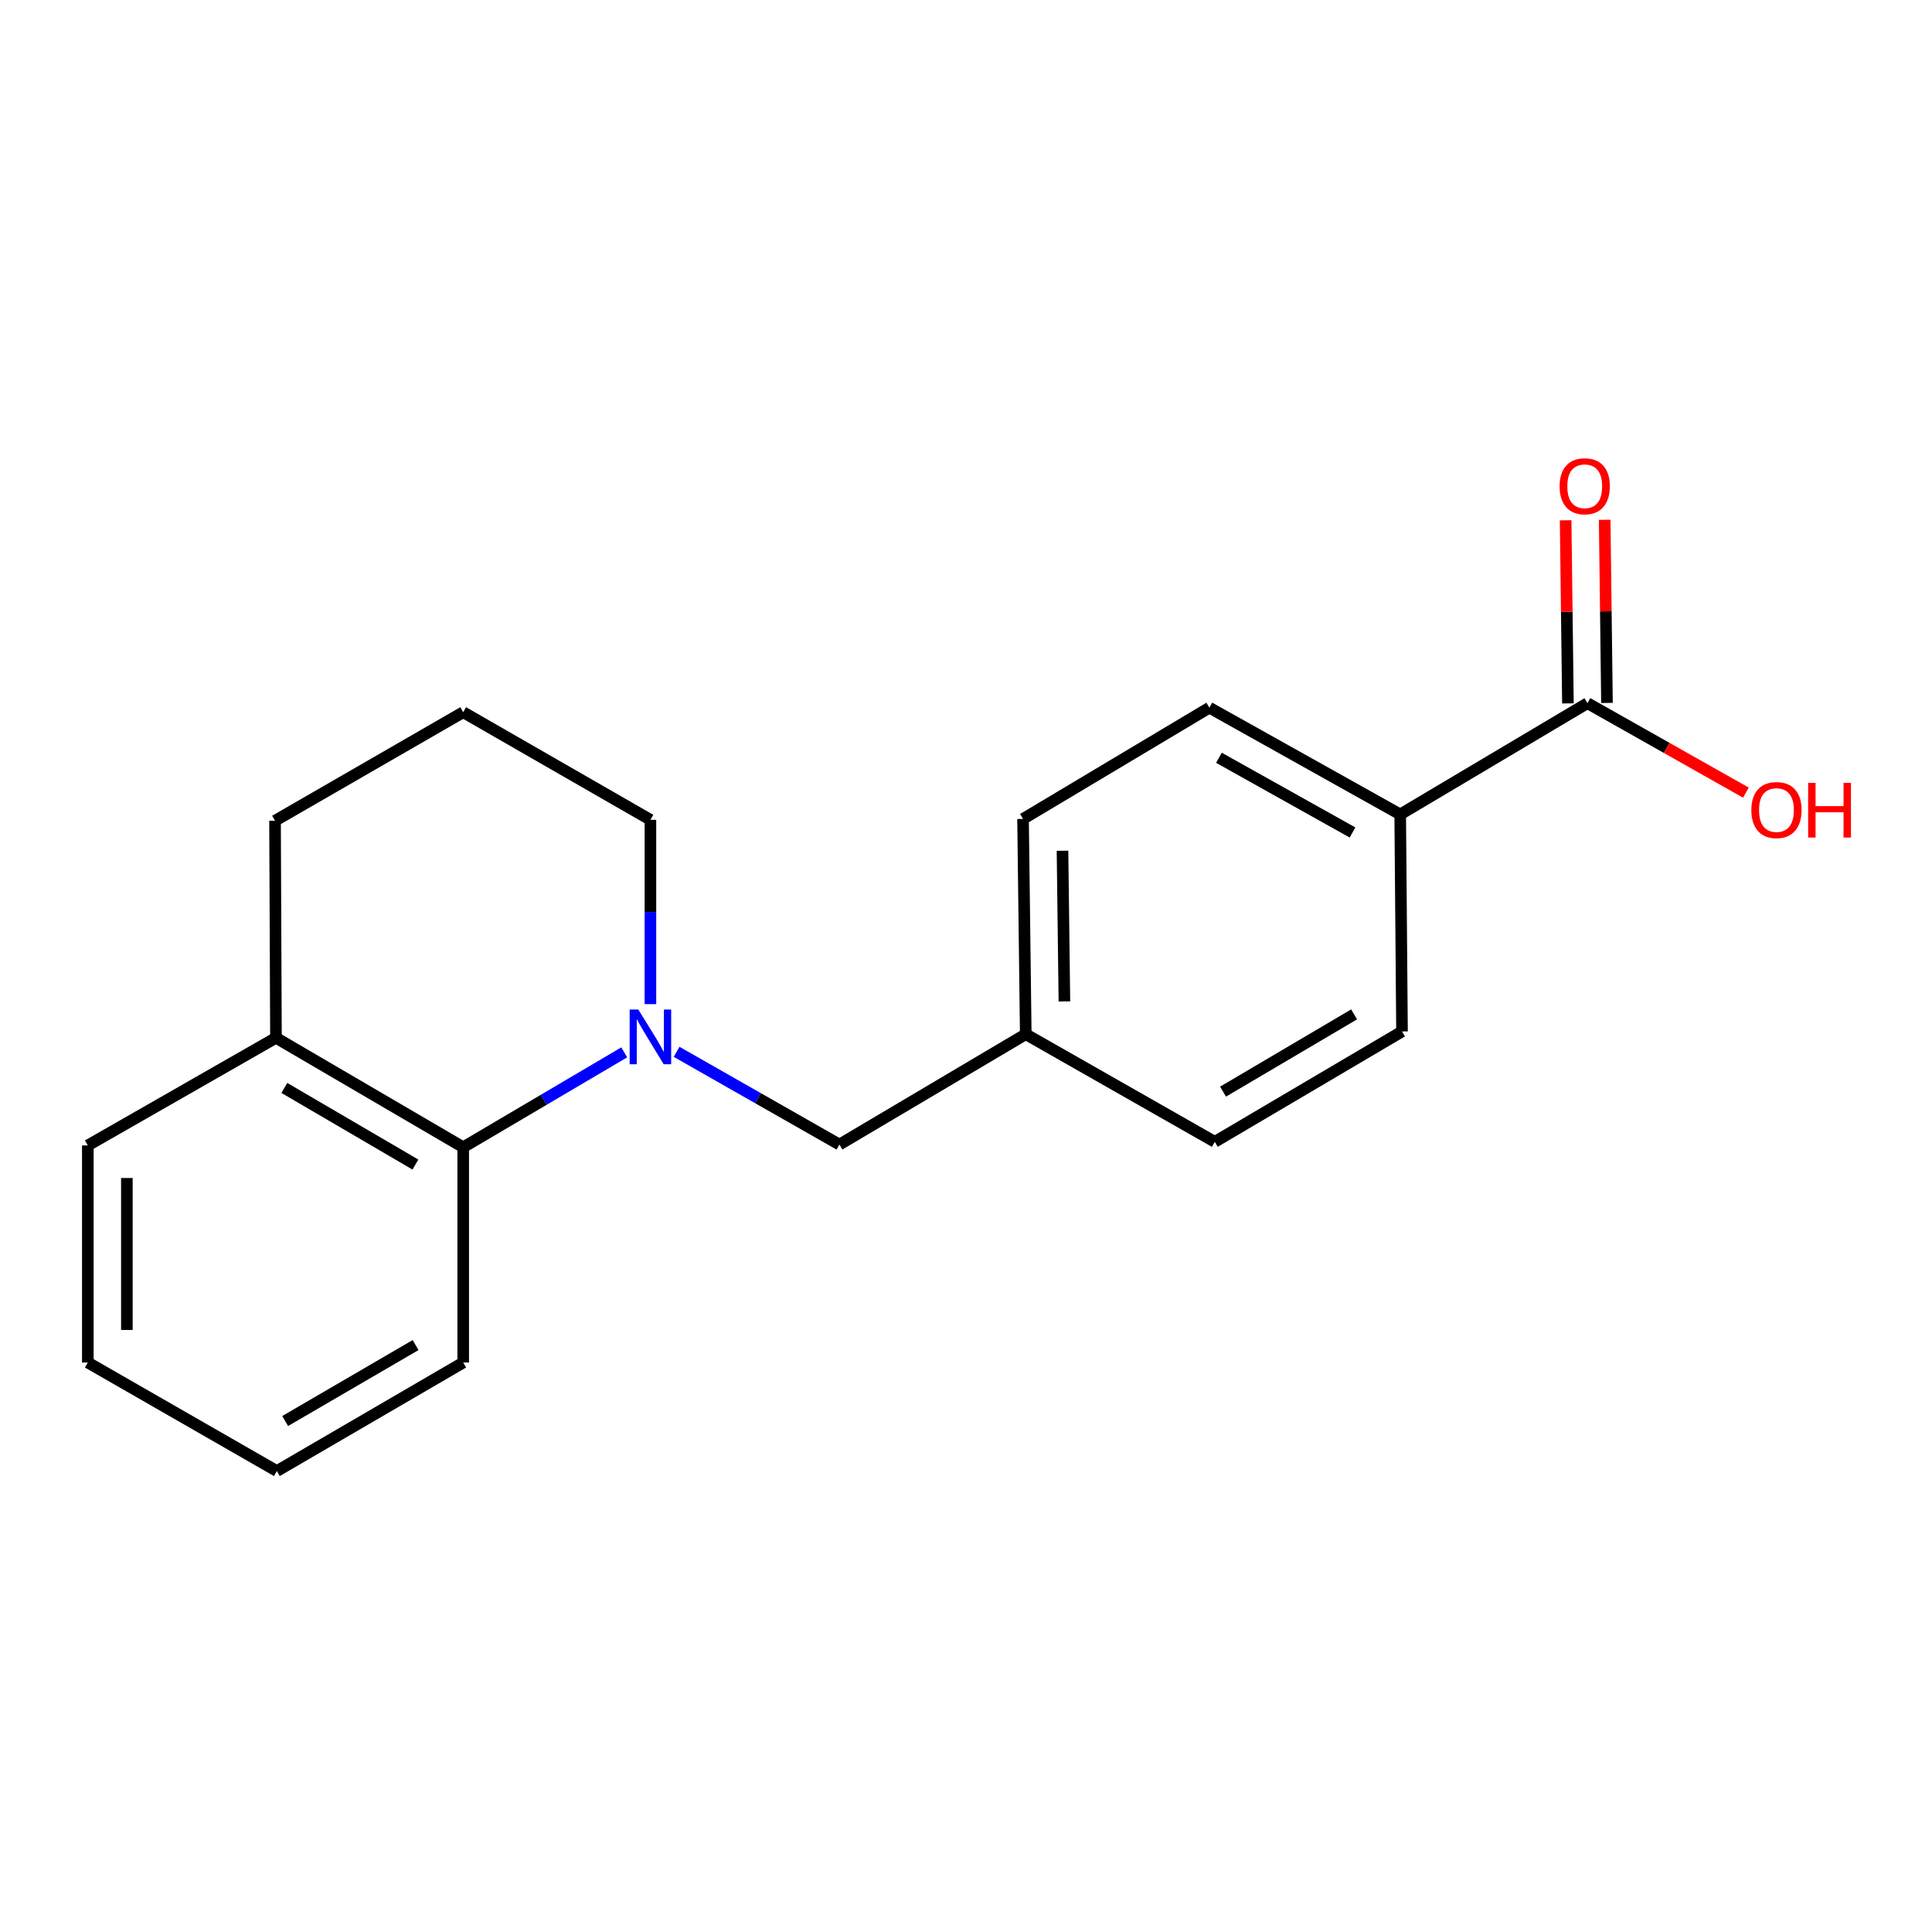 <?xml version='1.0' encoding='iso-8859-1'?>
<svg version='1.1' baseProfile='full'
              xmlns='http://www.w3.org/2000/svg'
                      xmlns:rdkit='http://www.rdkit.org/xml'
                      xmlns:xlink='http://www.w3.org/1999/xlink'
                  xml:space='preserve'
width='1000px' height='1000px' viewBox='0 0 1000 1000'>
<!-- END OF HEADER -->
<rect style='opacity:1.0;fill:#FFFFFF;stroke:none' width='1000' height='1000' x='0' y='0'> </rect>
<path class='bond-0' d='M 323.103,544.693 L 281.428,569.257' style='fill:none;fill-rule:evenodd;stroke:#0000FF;stroke-width:6px;stroke-linecap:butt;stroke-linejoin:miter;stroke-opacity:1' />
<path class='bond-0' d='M 281.428,569.257 L 239.753,593.82' style='fill:none;fill-rule:evenodd;stroke:#000000;stroke-width:6px;stroke-linecap:butt;stroke-linejoin:miter;stroke-opacity:1' />
<path class='bond-2' d='M 350.209,544.424 L 392.349,568.421' style='fill:none;fill-rule:evenodd;stroke:#0000FF;stroke-width:6px;stroke-linecap:butt;stroke-linejoin:miter;stroke-opacity:1' />
<path class='bond-2' d='M 392.349,568.421 L 434.489,592.417' style='fill:none;fill-rule:evenodd;stroke:#000000;stroke-width:6px;stroke-linecap:butt;stroke-linejoin:miter;stroke-opacity:1' />
<path class='bond-9' d='M 336.655,519.737 L 336.655,472.038' style='fill:none;fill-rule:evenodd;stroke:#0000FF;stroke-width:6px;stroke-linecap:butt;stroke-linejoin:miter;stroke-opacity:1' />
<path class='bond-9' d='M 336.655,472.038 L 336.655,424.34' style='fill:none;fill-rule:evenodd;stroke:#000000;stroke-width:6px;stroke-linecap:butt;stroke-linejoin:miter;stroke-opacity:1' />
<path class='bond-5' d='M 239.753,593.82 L 142.839,537.166' style='fill:none;fill-rule:evenodd;stroke:#000000;stroke-width:6px;stroke-linecap:butt;stroke-linejoin:miter;stroke-opacity:1' />
<path class='bond-5' d='M 215.014,602.773 L 147.175,563.115' style='fill:none;fill-rule:evenodd;stroke:#000000;stroke-width:6px;stroke-linecap:butt;stroke-linejoin:miter;stroke-opacity:1' />
<path class='bond-14' d='M 239.753,593.82 L 239.753,705.243' style='fill:none;fill-rule:evenodd;stroke:#000000;stroke-width:6px;stroke-linecap:butt;stroke-linejoin:miter;stroke-opacity:1' />
<path class='bond-1' d='M 821.659,363.958 L 724.746,421.544' style='fill:none;fill-rule:evenodd;stroke:#000000;stroke-width:6px;stroke-linecap:butt;stroke-linejoin:miter;stroke-opacity:1' />
<path class='bond-4' d='M 831.765,363.831 L 831.173,316.439' style='fill:none;fill-rule:evenodd;stroke:#000000;stroke-width:6px;stroke-linecap:butt;stroke-linejoin:miter;stroke-opacity:1' />
<path class='bond-4' d='M 831.173,316.439 L 830.581,269.046' style='fill:none;fill-rule:evenodd;stroke:#FF0000;stroke-width:6px;stroke-linecap:butt;stroke-linejoin:miter;stroke-opacity:1' />
<path class='bond-4' d='M 811.553,364.084 L 810.961,316.691' style='fill:none;fill-rule:evenodd;stroke:#000000;stroke-width:6px;stroke-linecap:butt;stroke-linejoin:miter;stroke-opacity:1' />
<path class='bond-4' d='M 810.961,316.691 L 810.369,269.299' style='fill:none;fill-rule:evenodd;stroke:#FF0000;stroke-width:6px;stroke-linecap:butt;stroke-linejoin:miter;stroke-opacity:1' />
<path class='bond-10' d='M 821.659,363.958 L 862.671,387.114' style='fill:none;fill-rule:evenodd;stroke:#000000;stroke-width:6px;stroke-linecap:butt;stroke-linejoin:miter;stroke-opacity:1' />
<path class='bond-10' d='M 862.671,387.114 L 903.684,410.271' style='fill:none;fill-rule:evenodd;stroke:#FF0000;stroke-width:6px;stroke-linecap:butt;stroke-linejoin:miter;stroke-opacity:1' />
<path class='bond-8' d='M 434.489,592.417 L 530.93,535.302' style='fill:none;fill-rule:evenodd;stroke:#000000;stroke-width:6px;stroke-linecap:butt;stroke-linejoin:miter;stroke-opacity:1' />
<path class='bond-3' d='M 724.746,421.544 L 625.968,366.293' style='fill:none;fill-rule:evenodd;stroke:#000000;stroke-width:6px;stroke-linecap:butt;stroke-linejoin:miter;stroke-opacity:1' />
<path class='bond-3' d='M 700.061,430.898 L 630.917,392.222' style='fill:none;fill-rule:evenodd;stroke:#000000;stroke-width:6px;stroke-linecap:butt;stroke-linejoin:miter;stroke-opacity:1' />
<path class='bond-20' d='M 724.746,421.544 L 725.678,533.887' style='fill:none;fill-rule:evenodd;stroke:#000000;stroke-width:6px;stroke-linecap:butt;stroke-linejoin:miter;stroke-opacity:1' />
<path class='bond-16' d='M 142.839,537.166 L 45.455,592.877' style='fill:none;fill-rule:evenodd;stroke:#000000;stroke-width:6px;stroke-linecap:butt;stroke-linejoin:miter;stroke-opacity:1' />
<path class='bond-19' d='M 142.839,537.166 L 142.357,424.812' style='fill:none;fill-rule:evenodd;stroke:#000000;stroke-width:6px;stroke-linecap:butt;stroke-linejoin:miter;stroke-opacity:1' />
<path class='bond-6' d='M 725.678,533.887 L 628.776,591.013' style='fill:none;fill-rule:evenodd;stroke:#000000;stroke-width:6px;stroke-linecap:butt;stroke-linejoin:miter;stroke-opacity:1' />
<path class='bond-6' d='M 700.877,525.043 L 633.046,565.031' style='fill:none;fill-rule:evenodd;stroke:#000000;stroke-width:6px;stroke-linecap:butt;stroke-linejoin:miter;stroke-opacity:1' />
<path class='bond-7' d='M 625.968,366.293 L 529.527,423.88' style='fill:none;fill-rule:evenodd;stroke:#000000;stroke-width:6px;stroke-linecap:butt;stroke-linejoin:miter;stroke-opacity:1' />
<path class='bond-11' d='M 530.93,535.302 L 628.776,591.013' style='fill:none;fill-rule:evenodd;stroke:#000000;stroke-width:6px;stroke-linecap:butt;stroke-linejoin:miter;stroke-opacity:1' />
<path class='bond-12' d='M 530.93,535.302 L 529.527,423.88' style='fill:none;fill-rule:evenodd;stroke:#000000;stroke-width:6px;stroke-linecap:butt;stroke-linejoin:miter;stroke-opacity:1' />
<path class='bond-12' d='M 550.932,518.334 L 549.949,440.339' style='fill:none;fill-rule:evenodd;stroke:#000000;stroke-width:6px;stroke-linecap:butt;stroke-linejoin:miter;stroke-opacity:1' />
<path class='bond-13' d='M 336.655,424.34 L 239.753,368.64' style='fill:none;fill-rule:evenodd;stroke:#000000;stroke-width:6px;stroke-linecap:butt;stroke-linejoin:miter;stroke-opacity:1' />
<path class='bond-15' d='M 239.753,368.64 L 142.357,424.812' style='fill:none;fill-rule:evenodd;stroke:#000000;stroke-width:6px;stroke-linecap:butt;stroke-linejoin:miter;stroke-opacity:1' />
<path class='bond-17' d='M 239.753,705.243 L 143.3,761.414' style='fill:none;fill-rule:evenodd;stroke:#000000;stroke-width:6px;stroke-linecap:butt;stroke-linejoin:miter;stroke-opacity:1' />
<path class='bond-17' d='M 215.112,696.201 L 147.595,735.521' style='fill:none;fill-rule:evenodd;stroke:#000000;stroke-width:6px;stroke-linecap:butt;stroke-linejoin:miter;stroke-opacity:1' />
<path class='bond-21' d='M 45.455,592.877 L 45.455,705.243' style='fill:none;fill-rule:evenodd;stroke:#000000;stroke-width:6px;stroke-linecap:butt;stroke-linejoin:miter;stroke-opacity:1' />
<path class='bond-21' d='M 65.668,609.732 L 65.668,688.388' style='fill:none;fill-rule:evenodd;stroke:#000000;stroke-width:6px;stroke-linecap:butt;stroke-linejoin:miter;stroke-opacity:1' />
<path class='bond-18' d='M 143.3,761.414 L 45.455,705.243' style='fill:none;fill-rule:evenodd;stroke:#000000;stroke-width:6px;stroke-linecap:butt;stroke-linejoin:miter;stroke-opacity:1' />
<path  class='atom-0' d='M 330.395 522.546
L 339.675 537.546
Q 340.595 539.026, 342.075 541.706
Q 343.555 544.386, 343.635 544.546
L 343.635 522.546
L 347.395 522.546
L 347.395 550.866
L 343.515 550.866
L 333.555 534.466
Q 332.395 532.546, 331.155 530.346
Q 329.955 528.146, 329.595 527.466
L 329.595 550.866
L 325.915 550.866
L 325.915 522.546
L 330.395 522.546
' fill='#0000FF'/>
<path  class='atom-5' d='M 807.255 251.683
Q 807.255 244.883, 810.615 241.083
Q 813.975 237.283, 820.255 237.283
Q 826.535 237.283, 829.895 241.083
Q 833.255 244.883, 833.255 251.683
Q 833.255 258.563, 829.855 262.483
Q 826.455 266.363, 820.255 266.363
Q 814.015 266.363, 810.615 262.483
Q 807.255 258.603, 807.255 251.683
M 820.255 263.163
Q 824.575 263.163, 826.895 260.283
Q 829.255 257.363, 829.255 251.683
Q 829.255 246.123, 826.895 243.323
Q 824.575 240.483, 820.255 240.483
Q 815.935 240.483, 813.575 243.283
Q 811.255 246.083, 811.255 251.683
Q 811.255 257.403, 813.575 260.283
Q 815.935 263.163, 820.255 263.163
' fill='#FF0000'/>
<path  class='atom-11' d='M 906.493 419.277
Q 906.493 412.477, 909.853 408.677
Q 913.213 404.877, 919.493 404.877
Q 925.773 404.877, 929.133 408.677
Q 932.493 412.477, 932.493 419.277
Q 932.493 426.157, 929.093 430.077
Q 925.693 433.957, 919.493 433.957
Q 913.253 433.957, 909.853 430.077
Q 906.493 426.197, 906.493 419.277
M 919.493 430.757
Q 923.813 430.757, 926.133 427.877
Q 928.493 424.957, 928.493 419.277
Q 928.493 413.717, 926.133 410.917
Q 923.813 408.077, 919.493 408.077
Q 915.173 408.077, 912.813 410.877
Q 910.493 413.677, 910.493 419.277
Q 910.493 424.997, 912.813 427.877
Q 915.173 430.757, 919.493 430.757
' fill='#FF0000'/>
<path  class='atom-11' d='M 935.893 405.197
L 939.733 405.197
L 939.733 417.237
L 954.213 417.237
L 954.213 405.197
L 958.053 405.197
L 958.053 433.517
L 954.213 433.517
L 954.213 420.437
L 939.733 420.437
L 939.733 433.517
L 935.893 433.517
L 935.893 405.197
' fill='#FF0000'/>
</svg>
